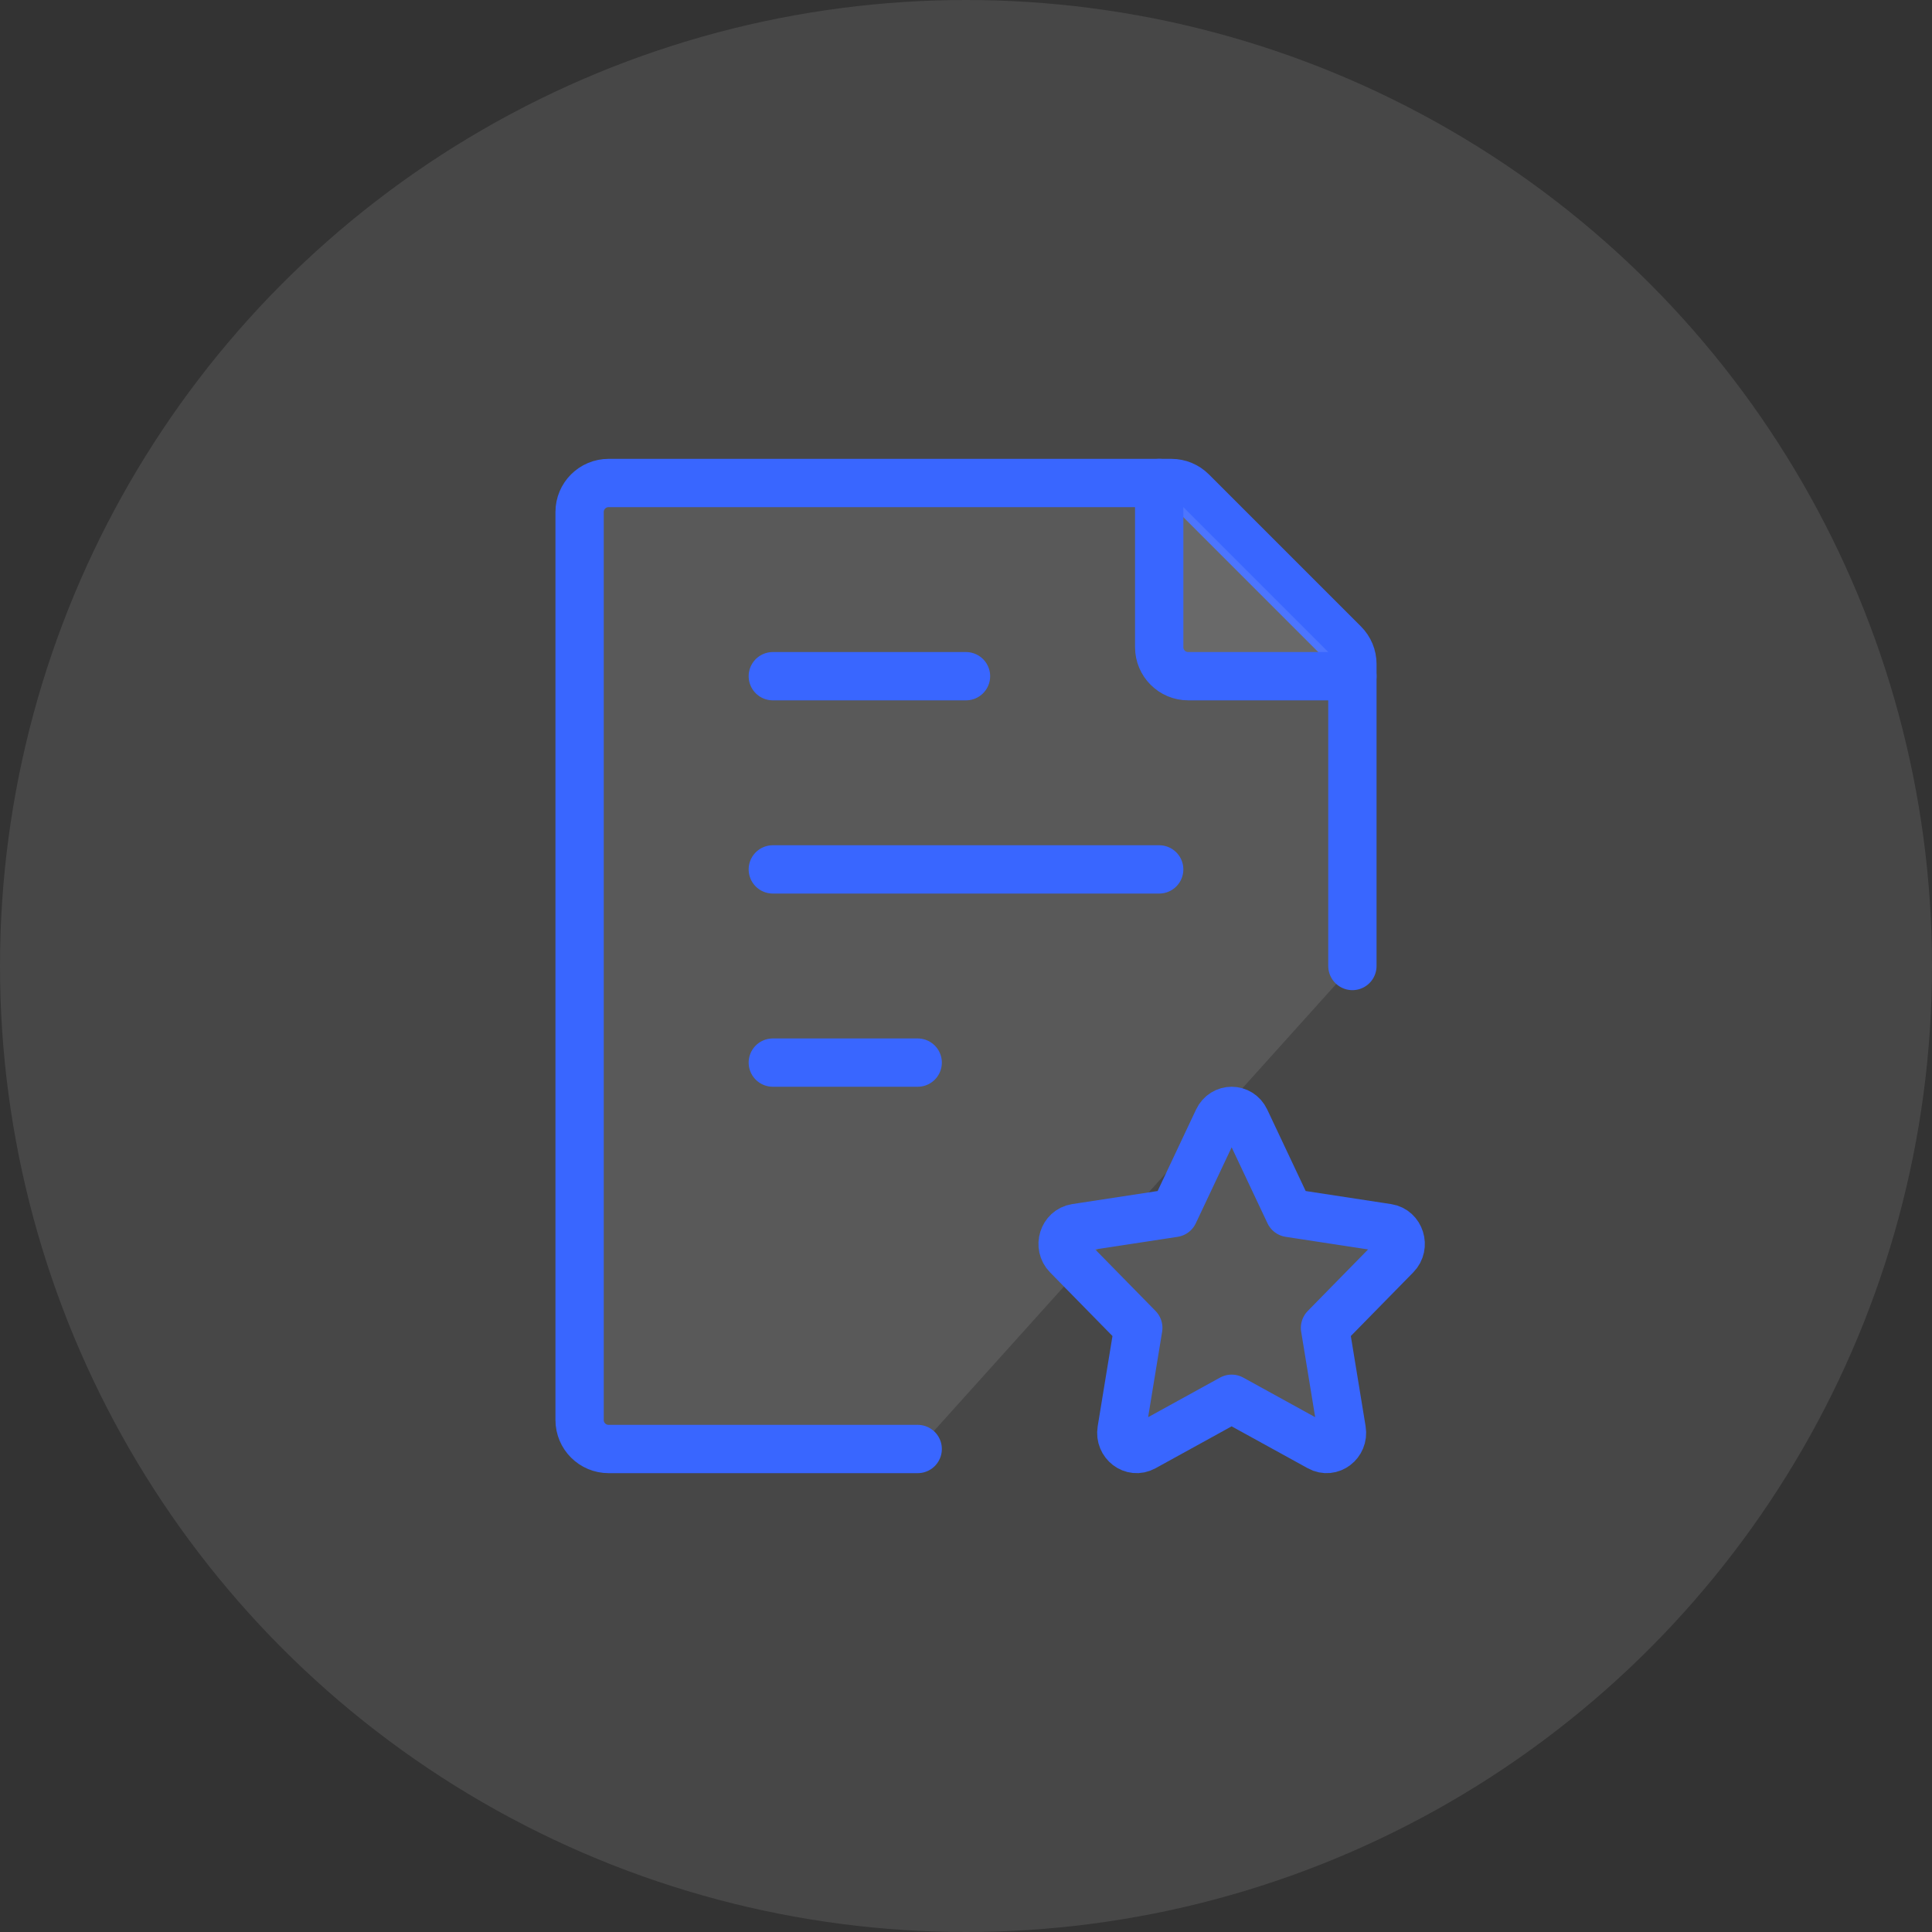 <svg width="40" height="40" viewBox="0 0 40 40" fill="none" xmlns="http://www.w3.org/2000/svg">
<rect x="0" y="0" width="40" height="40" fill="#333333" stroke="none"/>
<circle cx="20" cy="20" r="20" fill="white" fill-opacity="0.1"/>
<path d="M28 20V13.748C28 13.589 27.937 13.437 27.824 13.324L24.676 10.176C24.563 10.063 24.411 10 24.252 10H12.6C12.269 10 12 10.269 12 10.6V29.4C12 29.731 12.269 30 12.6 30H19" fill="white" fill-opacity="0.1"/>
<path d="M28 20V13.748C28 13.589 27.937 13.437 27.824 13.324L24.676 10.176C24.563 10.063 24.411 10 24.252 10H12.6C12.269 10 12 10.269 12 10.6V29.4C12 29.731 12.269 30 12.6 30H19" stroke="#3966FF" stroke-linecap="round" stroke-linejoin="round"/>
<path d="M16 18H24H16ZM16 14H20H16ZM16 22H19H16Z" fill="white" fill-opacity="0.1"/>
<path d="M16 18H24M16 14H20M16 22H19" stroke="#3966FF" stroke-linecap="round" stroke-linejoin="round"/>
<path d="M24.306 25.113L25.215 23.186C25.331 22.938 25.669 22.938 25.785 23.186L26.694 25.113L28.727 25.424C28.988 25.464 29.092 25.8 28.904 25.992L27.433 27.492L27.78 29.61C27.824 29.882 27.552 30.09 27.318 29.961L25.5 28.96L23.682 29.961C23.448 30.09 23.176 29.882 23.22 29.61L23.567 27.492L22.096 25.992C21.908 25.8 22.012 25.464 22.273 25.424L24.306 25.113Z" fill="white" fill-opacity="0.1" stroke="#3966FF" stroke-linecap="round" stroke-linejoin="round"/>
<path d="M24 10V13.4C24 13.731 24.269 14 24.6 14H28" fill="white" fill-opacity="0.1"/>
<path d="M24 10V13.4C24 13.731 24.269 14 24.6 14H28" stroke="#3966FF" stroke-linecap="round" stroke-linejoin="round"/>
</svg>
